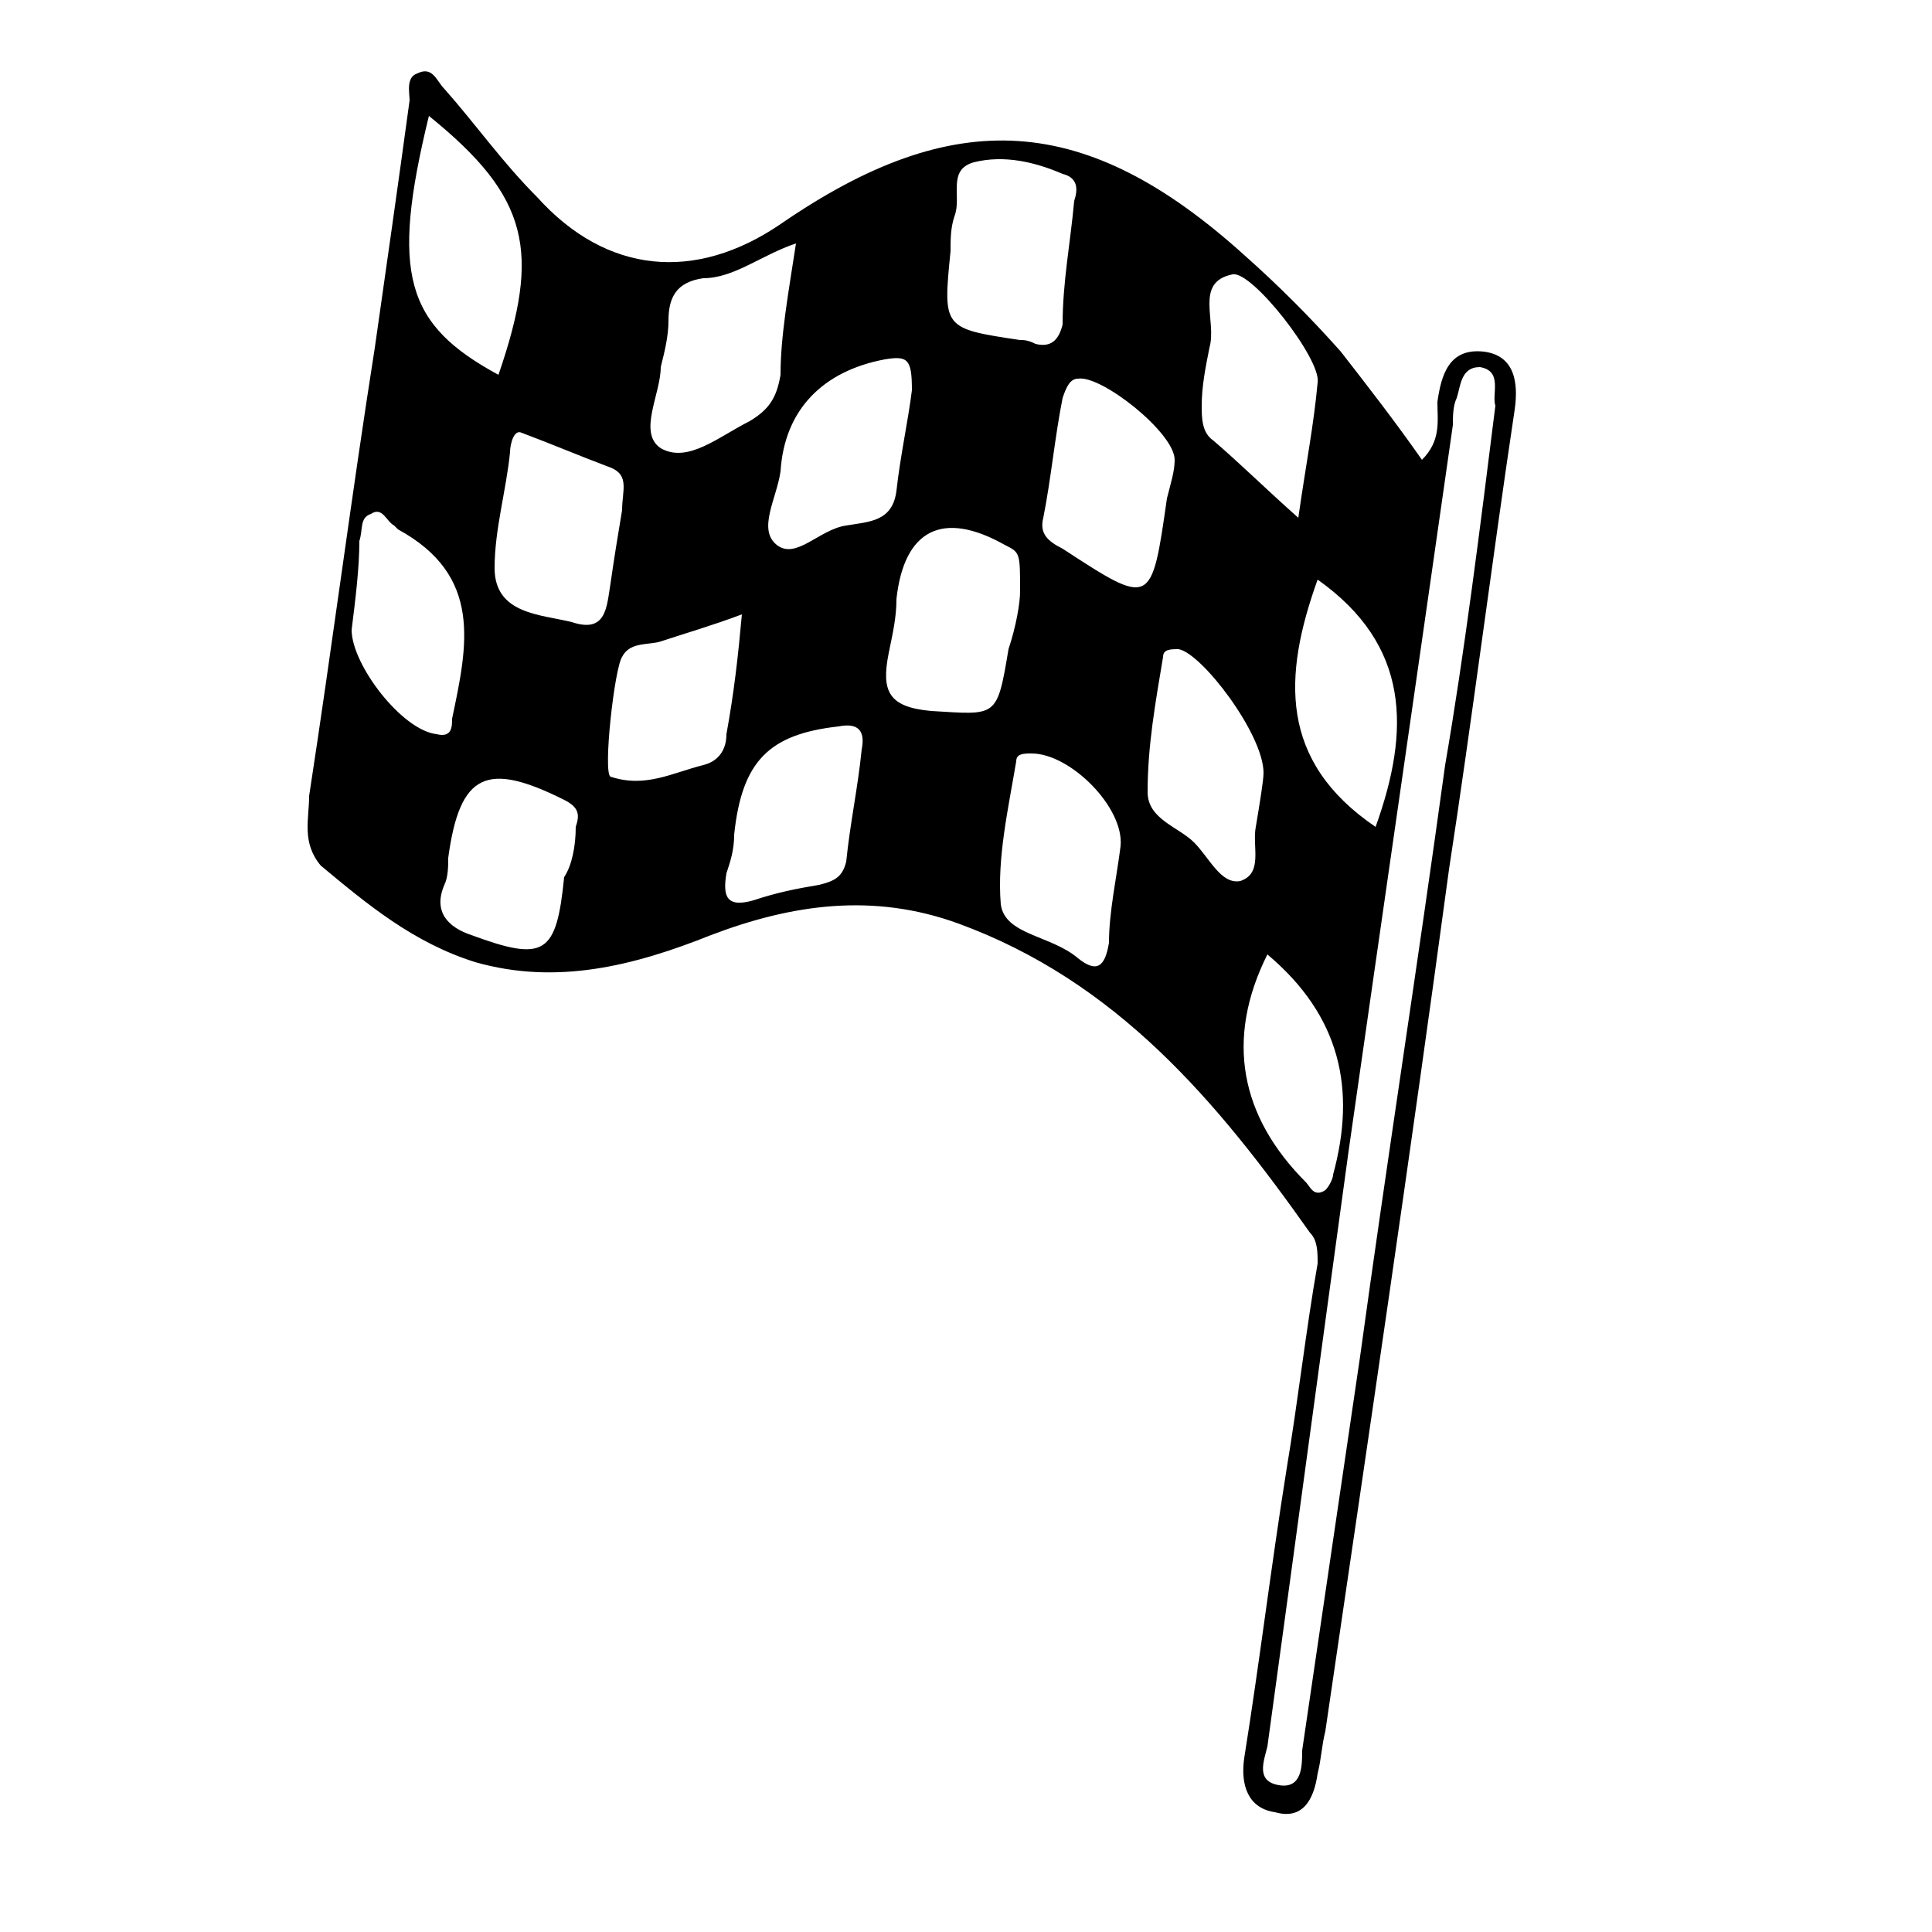 <svg xmlns="http://www.w3.org/2000/svg" xmlns:xlink="http://www.w3.org/1999/xlink" x="0px" y="0px" viewBox="0 0 50 50" style="enable-background:new 0 0 50 50;" xml:space="preserve"> <g>
		<g>
			<path d="M36.8,11.9c0.5-0.5,0.4-1,0.4-1.5c0.1-0.7,0.3-1.4,1.2-1.3c0.8,0.1,0.9,0.8,0.8,1.5c-0.6,4-1.1,8-1.7,11.9
				c-1,7.4-2.1,14.8-3.2,22.3c-0.1,0.4-0.1,0.7-0.2,1.1c-0.1,0.7-0.4,1.2-1.1,1c-0.7-0.1-0.9-0.7-0.8-1.4c0.4-2.5,0.7-5,1.1-7.5
				c0.3-1.8,0.5-3.6,0.8-5.3c0-0.3,0-0.6-0.2-0.8c-2.4-3.4-5-6.5-9.1-8c-2.2-0.8-4.3-0.5-6.4,0.3c-2,0.8-4,1.3-6.1,0.7
				c-1.6-0.5-2.8-1.5-4-2.5C7.8,21.8,8,21.2,8,20.6C8.6,16.7,9.1,12.8,9.7,9c0.3-2.1,0.6-4.2,0.9-6.4c0-0.2-0.1-0.6,0.2-0.7
				c0.4-0.2,0.5,0.2,0.7,0.4c0.8,0.9,1.5,1.9,2.4,2.8c1.8,2,4.1,2.2,6.3,0.7c4.5-3.1,7.9-2.9,12,0.8c0.9,0.8,1.7,1.6,2.5,2.5
				C35.4,10,36.1,10.9,36.8,11.9z M38.7,10.5c-0.1-0.3,0.2-0.9-0.4-1c-0.5,0-0.5,0.5-0.6,0.8c-0.1,0.2-0.1,0.5-0.1,0.7
				c-0.9,6.3-1.8,12.5-2.7,18.8c-0.7,5.1-1.4,10.3-2.1,15.4c-0.1,0.4-0.3,0.9,0.3,1c0.6,0.1,0.6-0.5,0.6-0.9c0.5-3.4,1-6.8,1.5-10.2
				c0.7-5.1,1.5-10.2,2.2-15.3C37.9,16.9,38.3,13.7,38.7,10.5z M27.8,5.2c0.1-0.3,0.1-0.6-0.3-0.7C26.8,4.2,26,4,25.2,4.2
				c-0.7,0.2-0.3,0.9-0.5,1.4c-0.1,0.3-0.1,0.6-0.1,0.9c-0.2,2-0.2,2,1.8,2.3c0.1,0,0.2,0,0.4,0.1c0.4,0.1,0.6-0.1,0.7-0.5
				C27.5,7.3,27.7,6.3,27.8,5.2z M26.4,15.3c0-1,0-1-0.4-1.2c-1.6-0.9-2.6-0.4-2.8,1.4c0,0.5-0.1,0.9-0.2,1.4c-0.2,1,0,1.4,1.1,1.5
				c1.7,0.1,1.7,0.2,2-1.6C26.3,16.2,26.4,15.6,26.4,15.3z M11.1,3c-1,4.1-0.6,5.4,1.8,6.7C14,6.5,13.7,5.1,11.1,3z M20.6,6.3
				c-0.9,0.3-1.6,0.9-2.4,0.9c-0.7,0.1-0.9,0.5-0.9,1.1c0,0.4-0.1,0.8-0.2,1.2c0,0.7-0.6,1.7,0,2.1c0.7,0.4,1.5-0.3,2.3-0.7
				c0.5-0.3,0.7-0.6,0.8-1.2C20.2,8.7,20.4,7.6,20.6,6.3z M29,21.9c0.1-1-1.3-2.4-2.3-2.4c-0.2,0-0.4,0-0.4,0.2
				c-0.2,1.2-0.5,2.5-0.4,3.7c0.1,0.8,1.3,0.8,2,1.4c0.5,0.4,0.7,0.2,0.8-0.4C28.7,23.6,28.9,22.7,29,21.9z M30.4,11.9
				c0-0.7-1.9-2.2-2.5-2.1c-0.2,0-0.3,0.2-0.4,0.5c-0.2,1-0.3,2.1-0.5,3.1c-0.1,0.4,0.1,0.6,0.5,0.8c2.3,1.5,2.3,1.5,2.7-1.3
				C30.3,12.5,30.4,12.2,30.4,11.9z M16.1,13.2c0-0.5,0.2-0.9-0.3-1.1c-0.8-0.3-1.5-0.6-2.3-0.9c-0.2-0.1-0.3,0.3-0.3,0.5
				c-0.1,1-0.4,2-0.4,3c0,1.2,1.2,1.2,2,1.4c0.9,0.3,0.9-0.4,1-1C15.9,14.4,16,13.8,16.1,13.2z M32.7,20c0-1-1.6-3.1-2.2-3.2
				c-0.2,0-0.4,0-0.4,0.2c-0.2,1.2-0.4,2.3-0.4,3.5c0,0.7,0.8,0.9,1.2,1.3c0.4,0.4,0.7,1.1,1.2,1c0.6-0.2,0.3-0.9,0.4-1.4
				C32.6,20.8,32.7,20.2,32.7,20z M23.6,10.1c0-0.8-0.1-0.9-0.7-0.8c-1.6,0.3-2.6,1.3-2.7,2.9c-0.1,0.7-0.6,1.5-0.1,1.9
				c0.5,0.4,1.1-0.4,1.8-0.5c0.6-0.1,1.2-0.1,1.3-0.9C23.3,11.8,23.5,10.9,23.6,10.1z M14.9,21.4c0.1-0.3,0.1-0.5-0.3-0.7
				c-2-1-2.7-0.7-3,1.5c0,0.2,0,0.5-0.1,0.7c-0.3,0.7,0.1,1.1,0.7,1.3c1.9,0.7,2.2,0.5,2.4-1.5C14.8,22.4,14.9,21.9,14.9,21.4z
				 M33.6,13.4C33.8,12,34,11,34.1,9.9c0.1-0.6-1.7-2.9-2.2-2.8c-1,0.2-0.4,1.2-0.6,1.9c-0.1,0.5-0.2,1-0.2,1.5c0,0.3,0,0.7,0.3,0.9
				C32.1,12,32.7,12.6,33.6,13.4z M9.1,16.3c0,0.9,1.3,2.6,2.2,2.7c0.4,0.1,0.4-0.2,0.4-0.4c0.4-1.9,0.8-3.7-1.4-4.9
				c0,0-0.1-0.1-0.1-0.1c-0.2-0.1-0.3-0.5-0.6-0.3c-0.3,0.1-0.2,0.4-0.3,0.7C9.3,14.7,9.2,15.5,9.1,16.3z M18.8,22.6
				c-0.1,0.6,0,0.9,0.7,0.7c0.6-0.2,1.1-0.3,1.7-0.4c0.4-0.1,0.6-0.2,0.7-0.6c0.1-1,0.3-1.9,0.4-2.9c0.1-0.5-0.1-0.7-0.6-0.6
				c-1.8,0.2-2.5,0.9-2.7,2.8C19,22,18.9,22.3,18.8,22.6z M35.6,21.4c0.9-2.5,0.9-4.7-1.5-6.4C33.2,17.5,33.1,19.7,35.6,21.4z
				 M19.2,15.9c-0.8,0.3-1.5,0.5-2.1,0.7c-0.3,0.1-0.8,0-1,0.4c-0.2,0.3-0.5,3-0.3,3.1c0.9,0.3,1.6-0.1,2.4-0.3
				c0.4-0.1,0.6-0.4,0.6-0.8C19,17.9,19.1,17,19.2,15.9z M32.8,24.7c-1.1,2.2-0.7,4.2,1,5.9c0.1,0.1,0.2,0.4,0.5,0.2
				c0.1-0.1,0.2-0.3,0.2-0.4C35.1,28.2,34.7,26.3,32.8,24.7z"></path>
		</g>
	</g>

</svg>